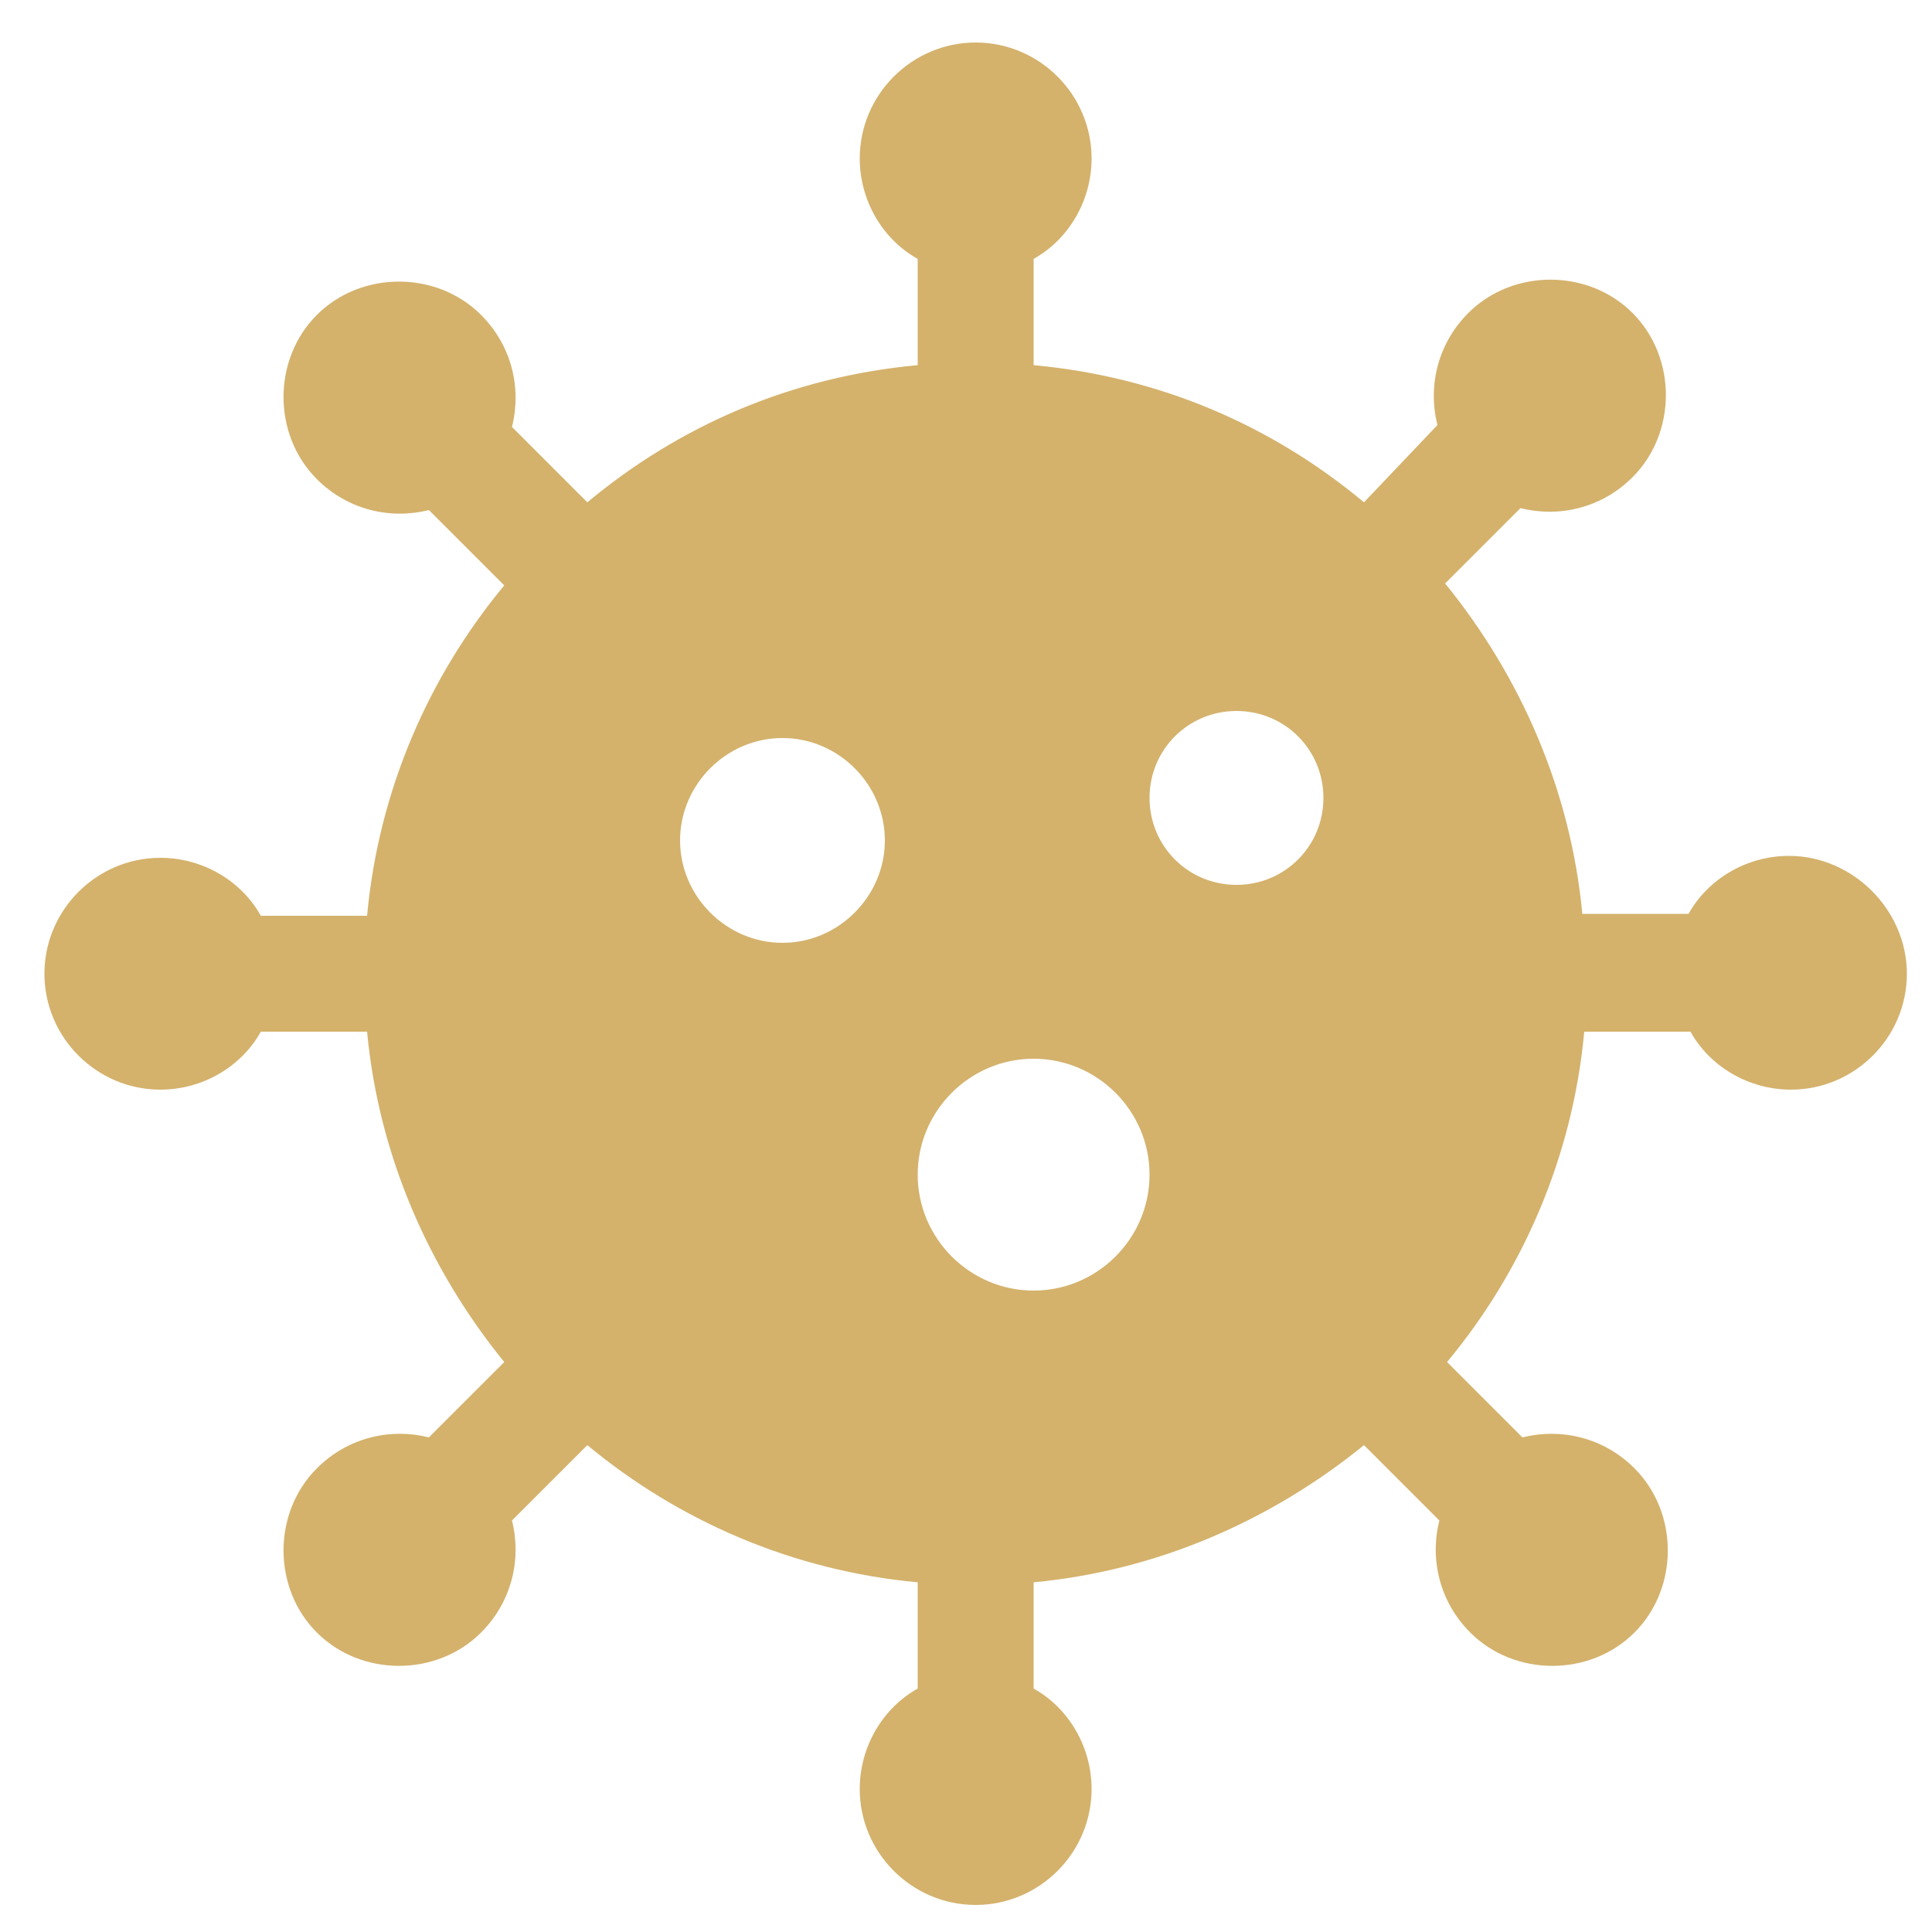 <?xml version="1.0" encoding="utf-8"?>
<!-- Generator: Adobe Illustrator 24.3.0, SVG Export Plug-In . SVG Version: 6.00 Build 0)  -->
<svg version="1.1" id="Laag_1" xmlns="http://www.w3.org/2000/svg" xmlns:xlink="http://www.w3.org/1999/xlink" x="0px" y="0px"
	 viewBox="0 0 100 100" style="enable-background:new 0 0 100 100;" xml:space="preserve">
<style type="text/css">
	.st0{fill:#D4B26C;}
</style>
<path class="st0" d="M92.6,44.3c-2.2,0-4.2,1.2-5.2,3h-5.5c-0.6-6.4-3.2-12.3-7.1-17.1l3.9-3.9c2,0.5,4.2,0,5.8-1.6
	c2.3-2.3,2.3-6.2,0-8.5s-6.2-2.3-8.5,0c-1.6,1.6-2.1,3.8-1.6,5.8L70.6,26C65.8,22,60,19.5,53.5,18.9v-5.5c1.8-1,3-3,3-5.2
	c0-3.3-2.7-6-6-6s-6,2.7-6,6c0,2.2,1.2,4.2,3,5.2v5.5C41,19.5,35.2,22,30.4,26l-3.9-3.9c0.5-2,0-4.2-1.6-5.8c-2.3-2.3-6.2-2.3-8.5,0
	s-2.3,6.2,0,8.5c1.6,1.6,3.8,2.1,5.8,1.6l3.9,3.9c-3.9,4.7-6.5,10.6-7.1,17.1h-5.5c-1-1.8-3-3-5.2-3c-3.3,0-6,2.7-6,6s2.7,6,6,6
	c2.2,0,4.2-1.2,5.2-3h5.5c0.6,6.4,3.2,12.3,7.1,17.1l-3.9,3.9c-2-0.5-4.2,0-5.8,1.6c-2.3,2.3-2.3,6.2,0,8.5c2.3,2.3,6.2,2.3,8.5,0
	c1.6-1.6,2.1-3.8,1.6-5.8l3.9-3.9c4.7,3.9,10.6,6.5,17.1,7.1v5.5c-1.8,1-3,3-3,5.2c0,3.3,2.7,6,6,6s6-2.7,6-6c0-2.2-1.2-4.2-3-5.2
	v-5.5c6.4-0.6,12.3-3.2,17.1-7.1l3.9,3.9c-0.5,2,0,4.2,1.6,5.8c2.3,2.3,6.2,2.3,8.5,0c2.3-2.3,2.3-6.2,0-8.5
	c-1.6-1.6-3.8-2.1-5.8-1.6l-3.9-3.9c3.9-4.7,6.5-10.6,7.1-17.1h5.5c1,1.8,3,3,5.2,3c3.3,0,6-2.7,6-6S95.9,44.3,92.6,44.3L92.6,44.3z
	 M40.5,48.8c-2.9,0-5.3-2.4-5.3-5.3c0-2.9,2.4-5.3,5.3-5.3s5.3,2.4,5.3,5.3C45.8,46.4,43.4,48.8,40.5,48.8z M53.5,66.8
	c-3.3,0-6-2.7-6-6c0-3.3,2.7-6,6-6s6,2.7,6,6C59.5,64.1,56.8,66.8,53.5,66.8z M64,45.8c-2.5,0-4.5-2-4.5-4.5s2-4.5,4.5-4.5
	s4.5,2,4.5,4.5S66.5,45.8,64,45.8z"/>
</svg>
